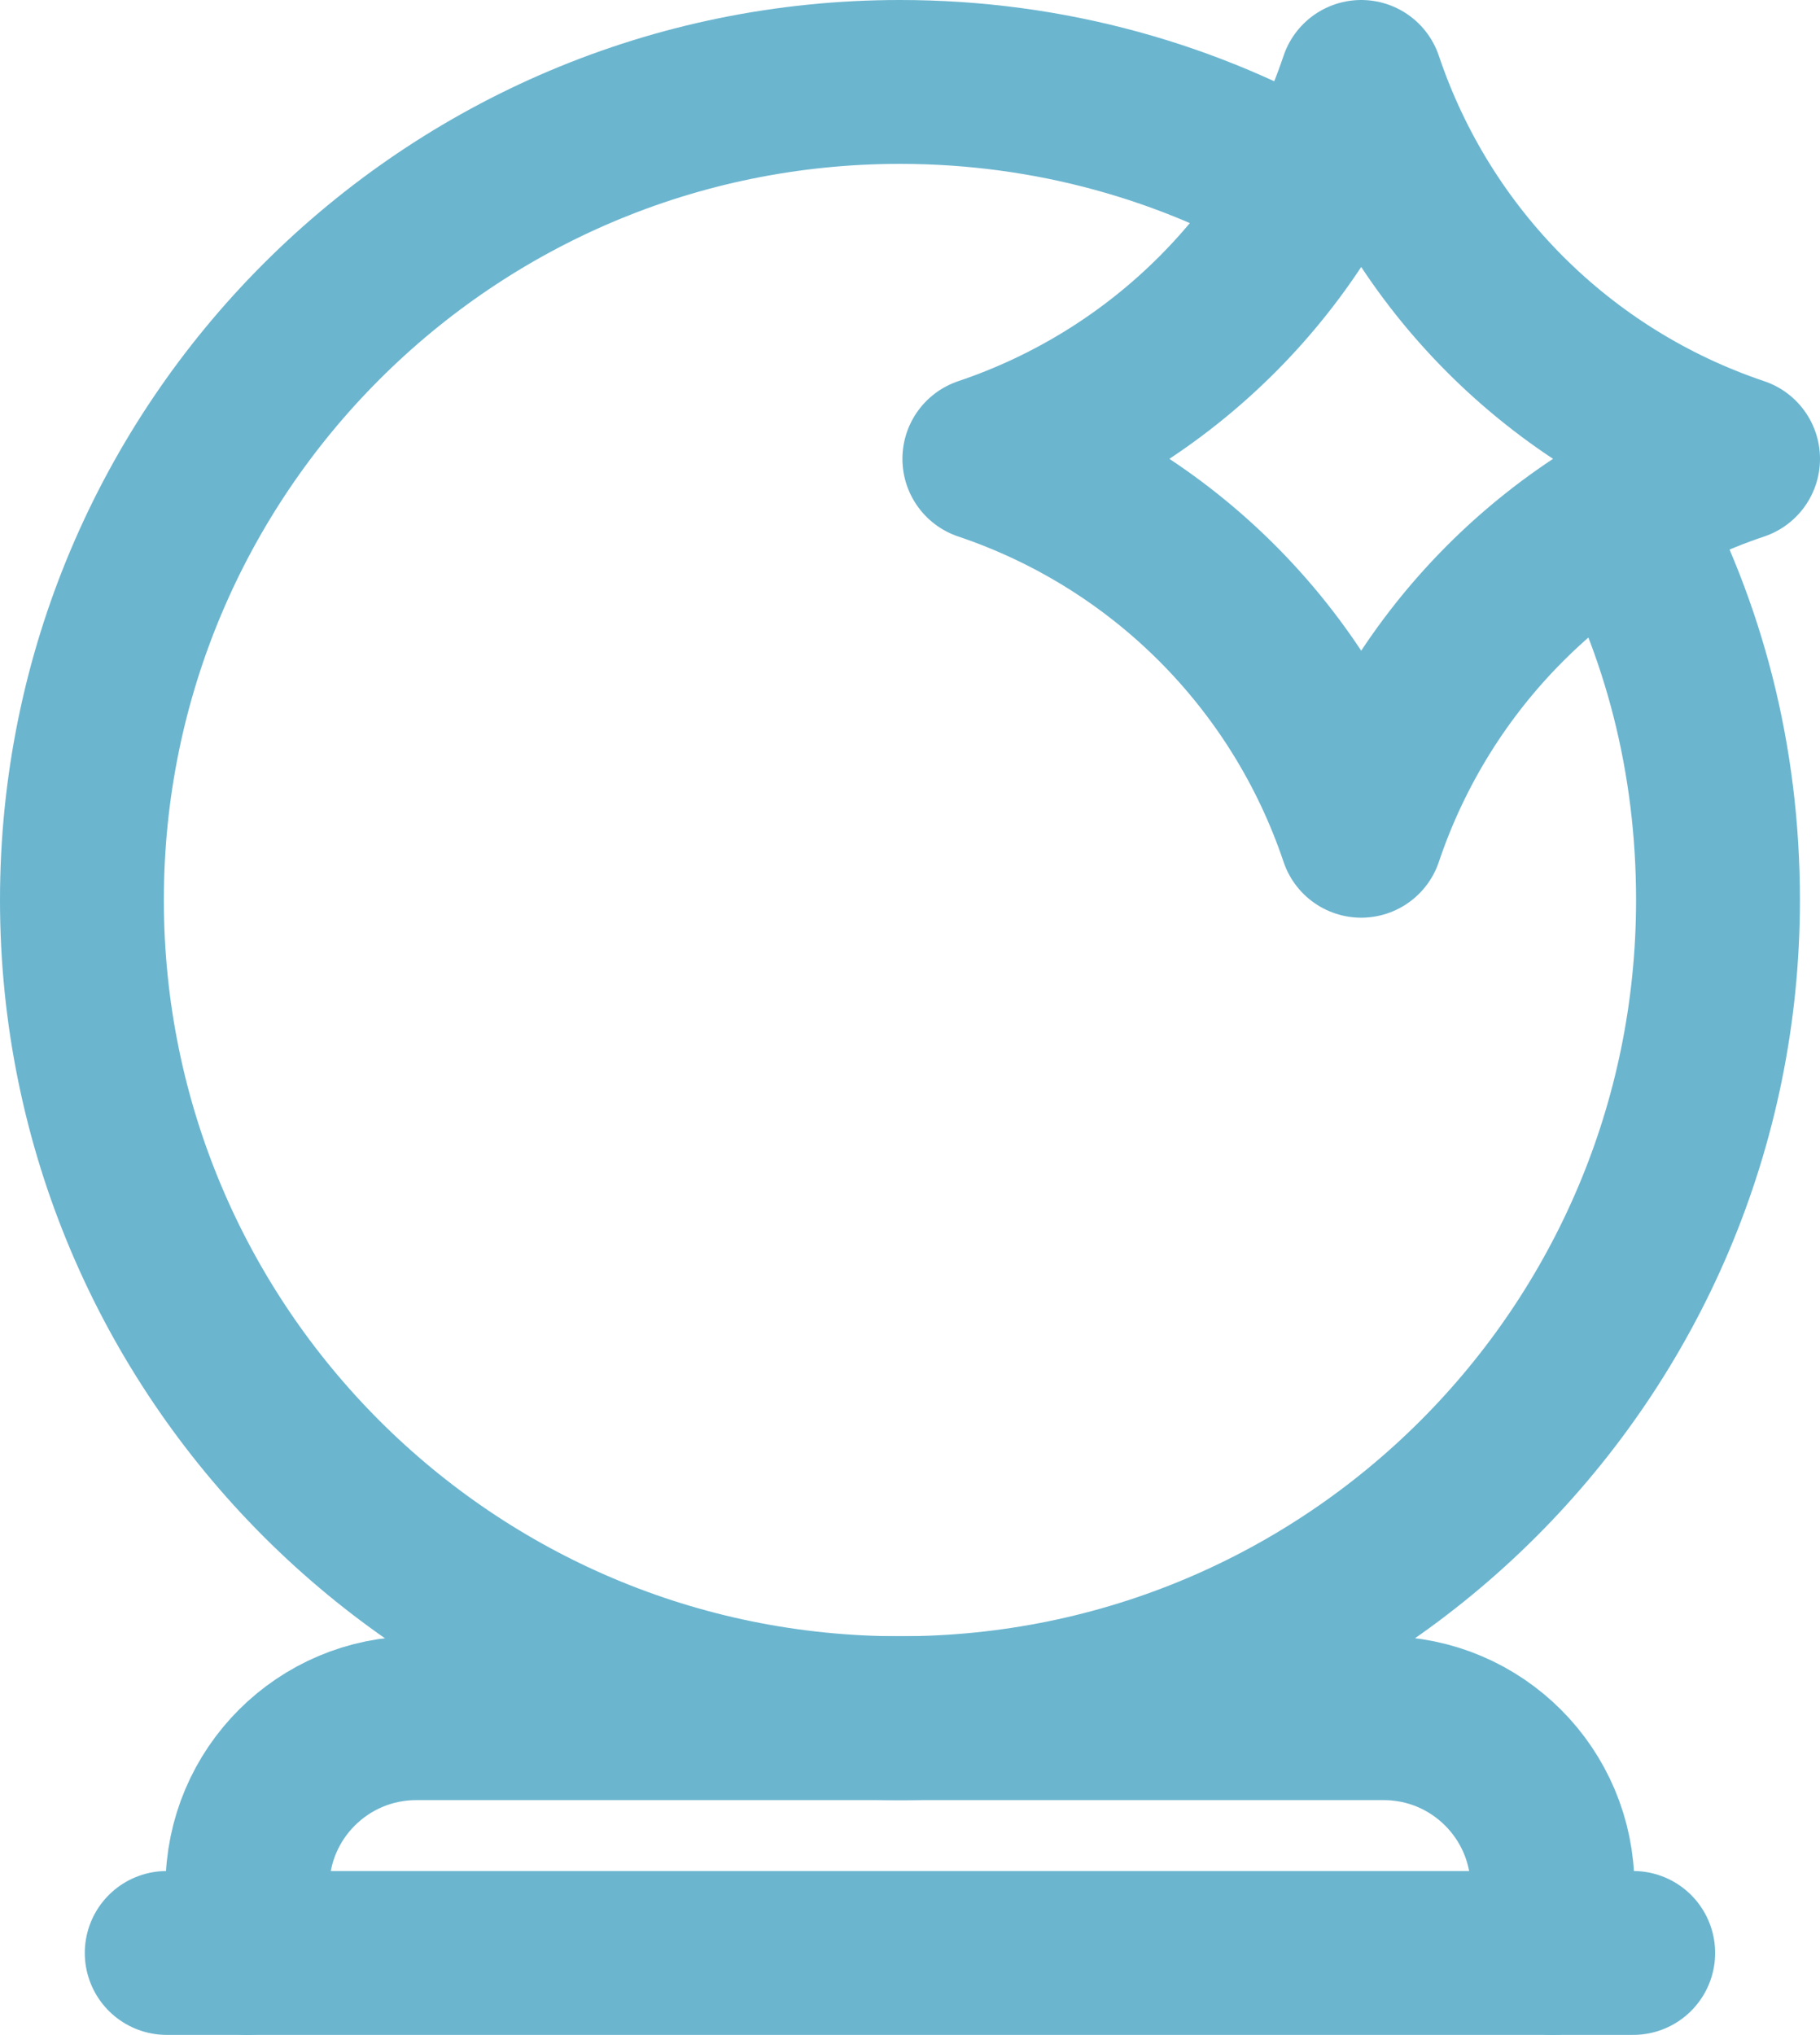 <?xml version="1.0" encoding="UTF-8"?>
<svg xmlns="http://www.w3.org/2000/svg" id="Layer_2" data-name="Layer 2" viewBox="0 0 44.43 49.67">
  <defs>
    <style>
      .cls-1 {
        fill: none;
        stroke: #6bb5cf;
        stroke-linecap: round;
        stroke-linejoin: round;
        stroke-width: 4px;
      }
    </style>
  </defs>
  <g id="Layer_3" data-name="Layer 3">
    <g>
      <path class="cls-1" d="m39.57,12.52c1.54,2.83,2.37,6.01,2.37,9.45,0,11.03-8.94,19.97-19.97,19.97S2,33,2,21.97,10.94,2,21.97,2c3.66,0,7.09.98,10.03,2.7"></path>
      <line class="cls-1" x1="4.07" y1="47.67" x2="39.87" y2="47.67"></line>
      <path class="cls-1" d="m37.9,47.67v-1.61c0-2.27-1.84-4.12-4.12-4.12H10.16c-2.27,0-4.12,1.84-4.12,4.12v1.61"></path>
      <path class="cls-1" d="m42.43,11.2h0c-4.34,1.46-7.74,4.86-9.2,9.2h0c-1.46-4.34-4.86-7.74-9.2-9.2h0c4.34-1.46,7.74-4.86,9.2-9.2h0c1.46,4.34,4.86,7.74,9.2,9.2Z"></path>
    </g>
  </g>
</svg>
